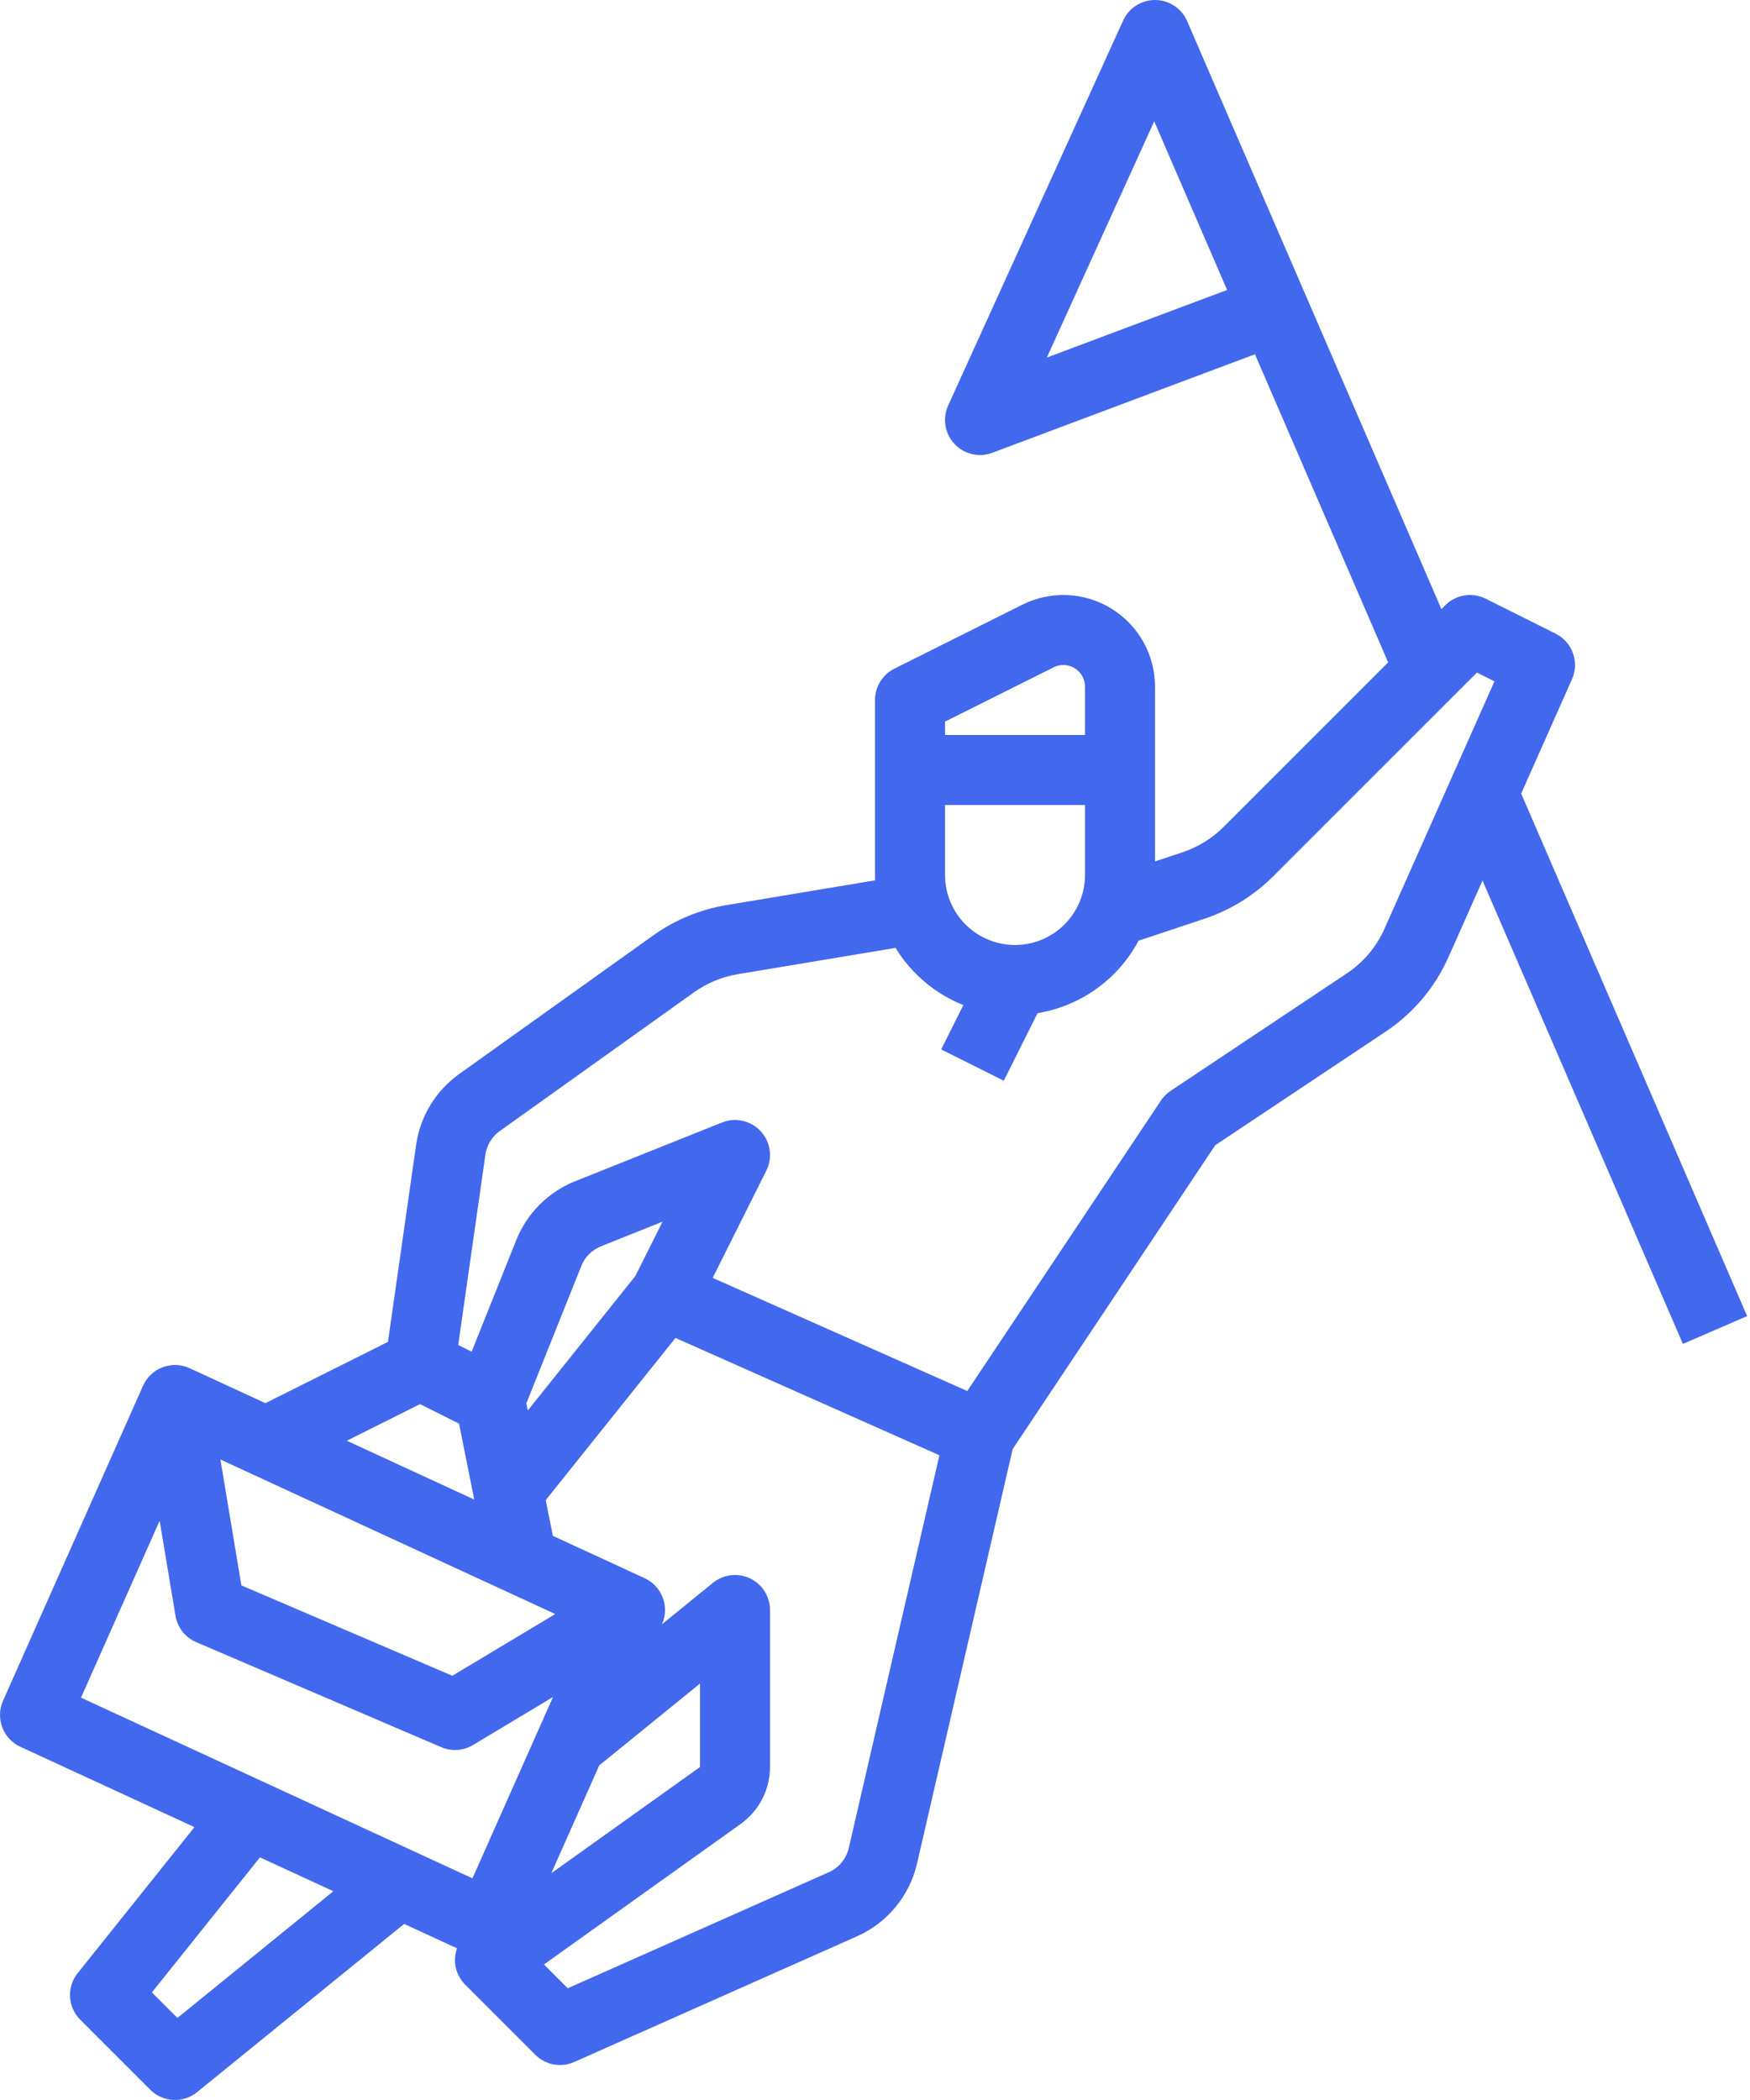 <svg width="100" height="120" viewBox="0 0 100 120" fill="none" xmlns="http://www.w3.org/2000/svg">
<path d="M1.162 99.816L11.113 104.408L4.439 112.751C4.131 113.135 3.976 113.619 4.004 114.111C4.031 114.602 4.238 115.066 4.586 115.414L8.586 119.414C8.936 119.764 9.403 119.972 9.897 119.997C10.392 120.023 10.878 119.864 11.262 119.552L23.094 109.938L26.118 111.334C25.989 111.689 25.965 112.074 26.048 112.442C26.131 112.811 26.318 113.148 26.586 113.414L30.586 117.414C30.872 117.7 31.238 117.893 31.635 117.966C32.033 118.04 32.443 117.992 32.813 117.828L48.989 110.638C49.837 110.259 50.586 109.688 51.178 108.971C51.769 108.254 52.187 107.41 52.398 106.505L57.867 82.805L69.443 65.442L79.179 58.951C80.756 57.901 82.002 56.424 82.77 54.692L84.715 50.316L96.165 76.794L99.836 75.206L86.924 45.347L89.828 38.812C90.037 38.342 90.057 37.809 89.883 37.325C89.709 36.84 89.355 36.441 88.895 36.211L84.895 34.211C84.52 34.023 84.094 33.959 83.68 34.026C83.266 34.093 82.883 34.289 82.586 34.586L82.366 34.806L67.836 1.206C67.683 0.851 67.429 0.548 67.106 0.334C66.784 0.12 66.406 0.004 66.019 0C66.013 -1.84475e-07 66.007 0 66.001 0C65.617 1.81921e-05 65.241 0.111 64.918 0.318C64.595 0.526 64.339 0.823 64.18 1.172L54.18 23.172C54.016 23.532 53.963 23.933 54.027 24.323C54.091 24.714 54.269 25.076 54.539 25.365C54.809 25.654 55.159 25.857 55.544 25.947C55.929 26.038 56.332 26.012 56.703 25.873L71.711 20.244L79.323 37.849L69.922 47.251C69.262 47.908 68.46 48.404 67.576 48.7L66.001 49.225V39.236C66.001 38.344 65.772 37.466 65.338 36.686C64.903 35.907 64.276 35.251 63.517 34.782C62.758 34.313 61.891 34.045 61 34.005C60.108 33.965 59.221 34.154 58.423 34.553L51.106 38.211C50.774 38.377 50.494 38.633 50.299 38.949C50.104 39.264 50.001 39.629 50.001 40V50C50.001 50.102 50.004 50.203 50.008 50.304L41.499 51.723C39.997 51.975 38.572 52.565 37.331 53.449L26.231 61.378C25.572 61.85 25.015 62.451 24.593 63.145C24.172 63.838 23.895 64.609 23.779 65.412L22.169 76.68L15.166 80.181L10.839 78.184C10.598 78.073 10.338 78.011 10.073 78.001C9.808 77.992 9.544 78.035 9.296 78.128C9.048 78.222 8.821 78.364 8.628 78.545C8.435 78.727 8.281 78.946 8.173 79.188L0.173 97.188C-0.041 97.668 -0.056 98.213 0.129 98.705C0.314 99.197 0.685 99.596 1.162 99.816ZM59.819 20.432L65.955 6.933L70.121 16.569L59.819 20.432ZM10.139 115.31L8.68 113.852L14.854 106.135L19.049 108.071L10.139 115.31ZM36.306 72.916L30.16 80.599L30.078 80.191L33.221 72.334C33.322 72.083 33.472 71.855 33.664 71.664C33.855 71.472 34.084 71.321 34.335 71.22L37.859 69.811L36.306 72.916ZM31.728 92.231L25.848 95.759L13.793 90.593L12.595 83.4L31.728 92.231ZM34.242 100.881L40.001 96.202L40.001 100.971L31.505 107.039L34.242 100.881ZM48.501 105.605C48.43 105.907 48.291 106.188 48.094 106.427C47.897 106.666 47.647 106.857 47.364 106.983L32.443 113.615L31.084 112.255L42.326 104.225C42.843 103.855 43.265 103.366 43.556 102.8C43.848 102.234 44 101.607 44.001 100.971V92C44.001 91.622 43.893 91.252 43.691 90.932C43.49 90.612 43.201 90.356 42.86 90.194C42.519 90.032 42.138 89.969 41.763 90.014C41.388 90.059 41.033 90.209 40.739 90.448L37.828 92.814L37.828 92.812C38.042 92.332 38.057 91.787 37.872 91.295C37.687 90.803 37.316 90.404 36.839 90.184L31.593 87.763L31.184 85.722L38.598 76.454L53.681 83.158L48.501 105.605ZM58.001 54C56.94 53.999 55.923 53.577 55.173 52.827C54.423 52.077 54.002 51.06 54.001 50V46H62.001V50C61.999 51.06 61.578 52.077 60.828 52.827C60.078 53.577 59.061 53.999 58.001 54ZM54.001 41.236L60.212 38.13C60.4 38.036 60.61 37.992 60.82 38.001C61.031 38.011 61.235 38.074 61.414 38.185C61.593 38.295 61.742 38.45 61.844 38.634C61.947 38.818 62.001 39.025 62.001 39.236V42H54.001V41.236ZM27.738 65.977C27.777 65.71 27.87 65.453 28.01 65.222C28.15 64.99 28.336 64.79 28.556 64.633L39.656 56.704C40.4 56.174 41.255 55.82 42.157 55.668L51.173 54.166C52.079 55.644 53.438 56.79 55.048 57.433L53.781 59.967L57.359 61.756L59.289 57.895C60.505 57.694 61.658 57.217 62.659 56.499C63.66 55.781 64.483 54.842 65.062 53.754L68.841 52.495C70.313 52.002 71.651 51.175 72.75 50.079L84.395 38.434L85.397 38.934L79.115 53.068C78.654 54.107 77.907 54.993 76.96 55.623L66.891 62.336C66.671 62.482 66.483 62.671 66.336 62.891L55.272 79.487L40.725 73.022L43.789 66.894C43.971 66.532 44.038 66.122 43.981 65.721C43.924 65.319 43.747 64.944 43.472 64.646C43.198 64.347 42.839 64.139 42.443 64.05C42.048 63.96 41.634 63.992 41.258 64.143L32.849 67.506C32.096 67.809 31.411 68.262 30.837 68.836C30.262 69.411 29.81 70.095 29.507 70.849L26.951 77.239L26.184 76.856L27.738 65.977ZM24 80.236L26.231 81.351L27.099 85.689L19.817 82.328L24 80.236ZM9.123 86.899L10.028 92.329C10.083 92.66 10.22 92.971 10.427 93.235C10.634 93.499 10.904 93.706 11.213 93.838L25.213 99.838C25.504 99.963 25.82 100.017 26.136 99.995C26.452 99.974 26.758 99.878 27.03 99.715L31.602 96.971L26.997 107.334L4.629 97.01L9.123 86.899Z" fill="#4268ED"/>
</svg>
